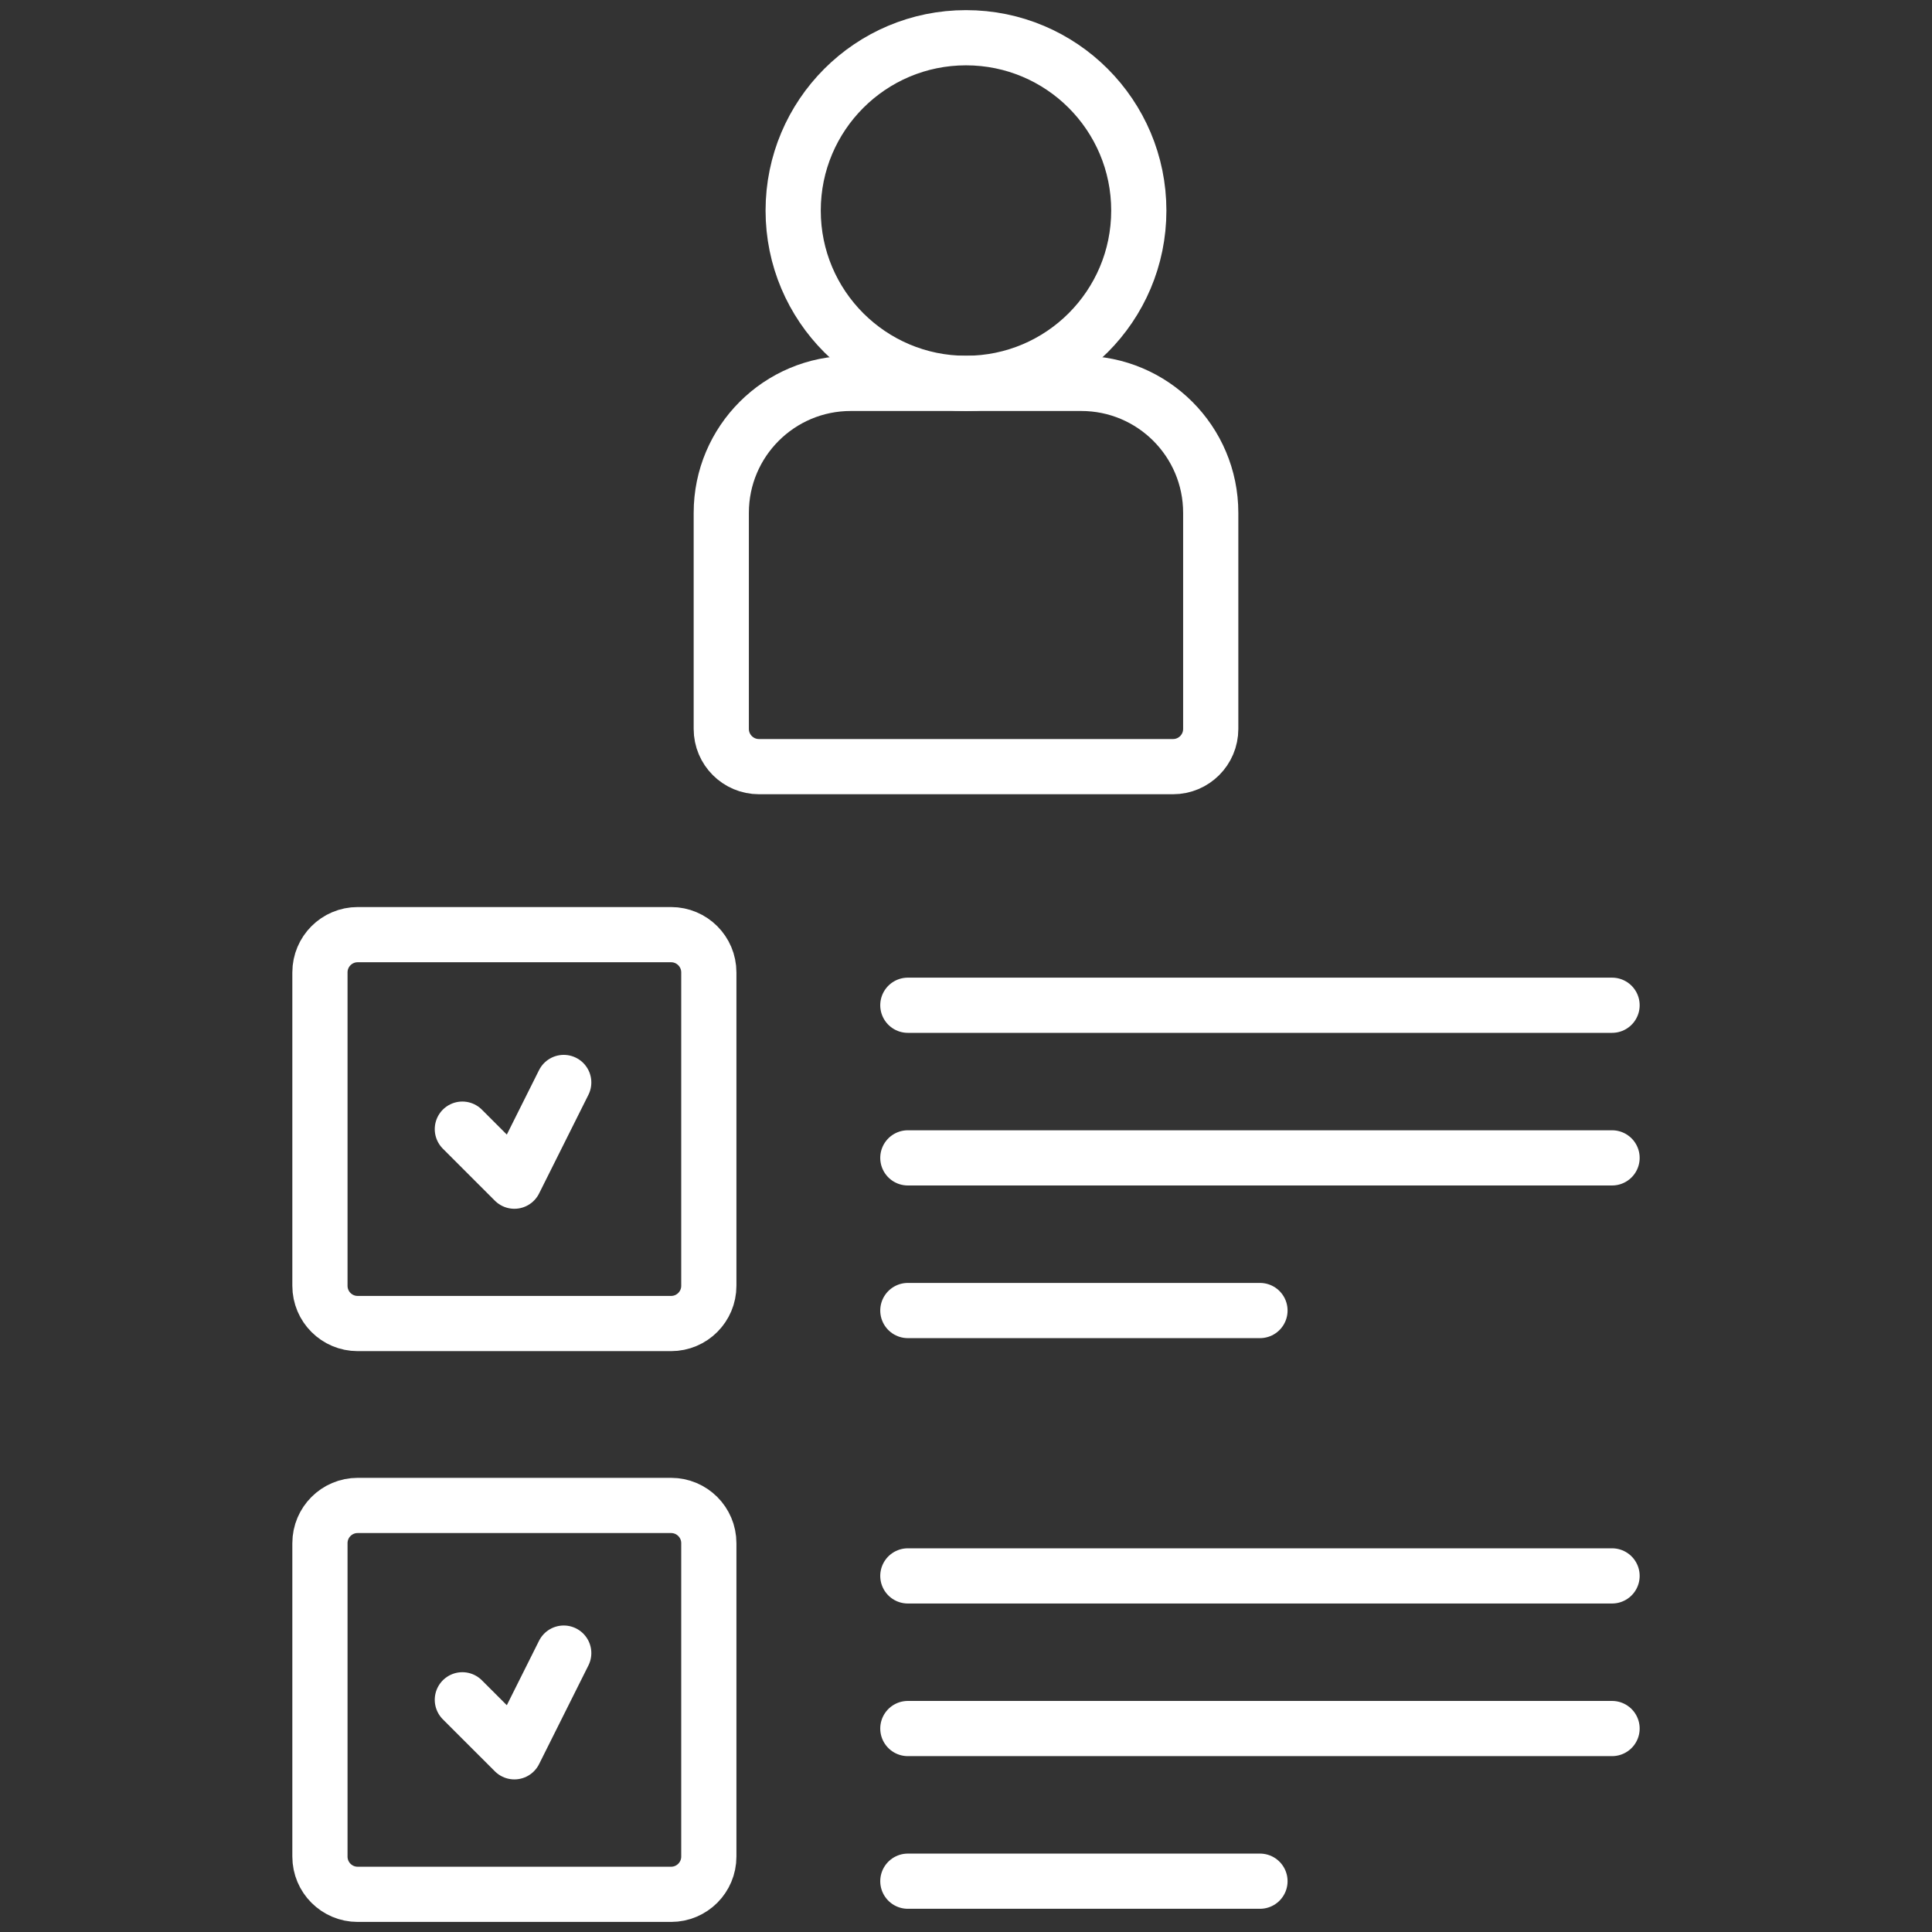 <?xml version="1.0" encoding="UTF-8"?>
<svg xmlns="http://www.w3.org/2000/svg" width="70" height="70" viewBox="0 0 70 70" fill="none">
  <rect x="0" y="0" width="70" height="70" fill="#333333" stroke="none"/>
  <path d="M35 13.89C38.458 13.89 41.261 11.087 41.261 7.629C41.261 4.171 38.458 1.367 35 1.367C31.542 1.367 28.738 4.171 28.738 7.629C28.738 11.087 31.542 13.89 35 13.89Z" stroke="white" stroke-width="2" stroke-miterlimit="10" stroke-linecap="round" stroke-linejoin="round"></path>
  <path d="M42.5 27.777H27.5C26.745 27.777 26.133 27.165 26.133 26.41V18.581C26.133 15.991 28.233 13.891 30.824 13.891H39.176C41.767 13.891 43.867 15.991 43.867 18.581V26.41C43.867 27.165 43.255 27.777 42.5 27.777ZM24.314 47.954H12.959C12.204 47.954 11.592 47.342 11.592 46.587V35.232C11.592 34.477 12.204 33.864 12.959 33.864H24.314C25.07 33.864 25.682 34.477 25.682 35.232V46.587C25.682 47.342 25.07 47.954 24.314 47.954Z" stroke="white" stroke-width="2" stroke-miterlimit="10" stroke-linecap="round" stroke-linejoin="round"></path>
  <path d="M16.752 40.911L18.637 42.796L20.425 39.22M32.893 36.422H58.408M32.893 41.952H58.408M32.893 47.483H45.651M24.314 68.635H12.959C12.204 68.635 11.592 68.023 11.592 67.267V55.912C11.592 55.157 12.204 54.545 12.959 54.545H24.314C25.07 54.545 25.682 55.157 25.682 55.912V67.267C25.682 68.023 25.07 68.635 24.314 68.635Z" stroke="white" stroke-width="2" stroke-miterlimit="10" stroke-linecap="round" stroke-linejoin="round"></path>
  <path d="M16.752 61.587L18.637 63.471L20.425 59.895M32.893 57.098H58.408M32.893 62.628H58.408M32.893 68.159H45.651" stroke="white" stroke-width="2" stroke-miterlimit="10" stroke-linecap="round" stroke-linejoin="round"></path>
</svg>
